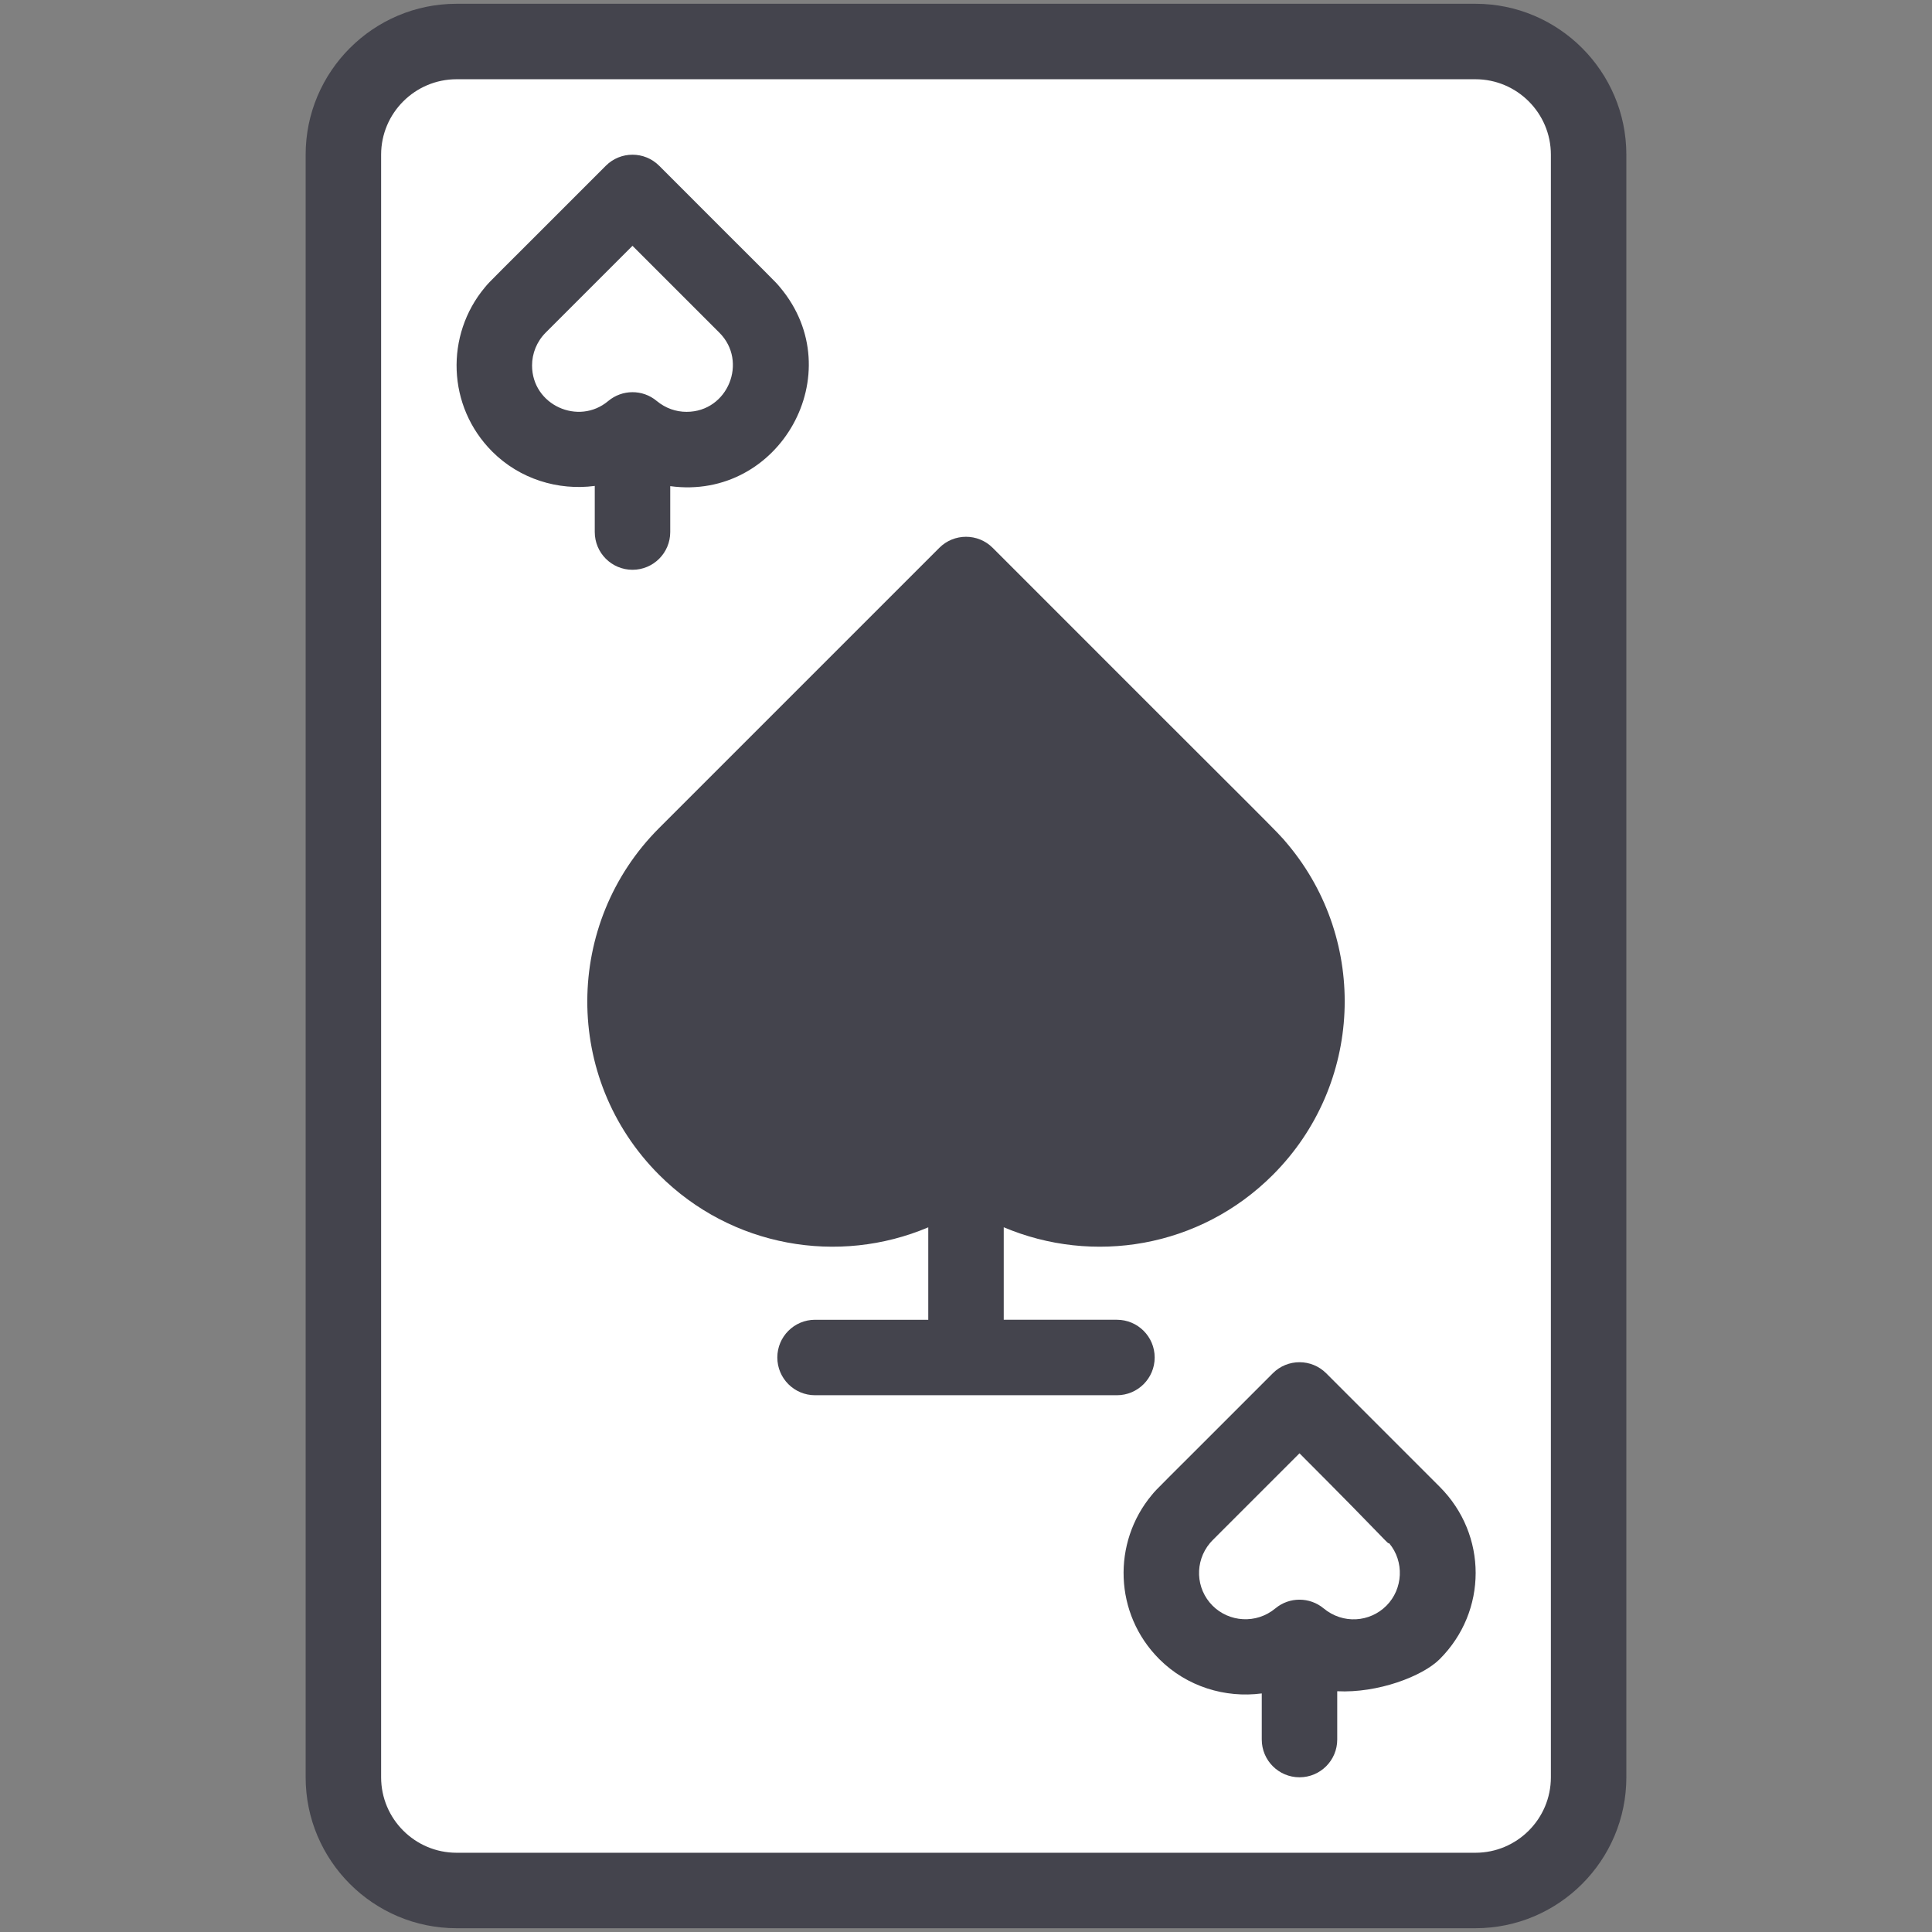 <svg xmlns="http://www.w3.org/2000/svg" enable-background="new 0 0 512 512" viewBox="0 0 512 512" width="40" height="40" id="ace-of-spades">
  <rect x="0" y="0" width="512" height="512" fill="#808080" stroke="none"/>
  <path fill="#fff" d="M421,41v430c0,16.57-13.43,30-30,30H121c-16.57,0-30-13.43-30-30V41c0-16.57,13.43-30,30-30h270 C407.57,11,421,24.43,421,41z"></path>
  <path fill="#fff" d="M375.84 402.59c7.31 8.75 6.85 21.8-1.37 30.02-4.35 4.35-10.06 6.53-15.76 6.53-5.1 0-10.19-1.74-14.33-5.22-8.76 7.37-21.85 6.93-30.09-1.31-4.35-4.35-6.53-10.05-6.53-15.76 0-5.07 1.72-10.14 5.17-14.26.42-.52.88-1.02 1.36-1.5L344.38 371l30.09 30.09C374.95 401.57 375.41 402.07 375.84 402.59zM199.08 82.59c7.31 8.75 6.85 21.8-1.37 30.02-4.35 4.35-10.06 6.53-15.76 6.53-5.1 0-10.2-1.74-14.33-5.22-8.76 7.37-21.85 6.93-30.09-1.31-4.35-4.35-6.53-10.05-6.53-15.76 0-5.07 1.72-10.14 5.16-14.26.43-.52.89-1.02 1.37-1.5L167.62 51l30.09 30.09C198.19 81.57 198.65 82.07 199.08 82.59z"></path>
  <path fill="#44444d" d="M333.62,230.19c18.04,21.61,16.92,53.8-3.37,74.09c-10.74,10.74-24.82,16.11-38.89,16.11 c-12.58,0-25.16-4.29-35.36-12.87c-21.61,18.18-53.91,17.1-74.25-3.24c-10.74-10.74-16.11-24.81-16.11-38.89 c0-12.52,4.25-25.03,12.74-35.2c1.05-1.27,2.18-2.5,3.37-3.69L256,152.25l74.25,74.25C331.44,227.69,332.57,228.92,333.62,230.19z"></path>
  <path fill="#44444d" d="M391,1H121C98.944,1,81,18.944,81,41v430c0,22.056,17.944,40,40,40h270c22.056,0,40-17.944,40-40 V41C431,18.944,413.056,1,391,1z M411,471c0,11.028-8.972,20-20,20H121c-11.028,0-20-8.972-20-20V41c0-11.028,8.972-20,20-20h270 c11.028,0,20,8.972,20,20V471z"></path>
  <path fill="#44444d" d="M306.001 359.75c0-5.523-4.478-10-10-10h-30v-24.514c23.538 9.96 51.868 5.567 71.321-13.885 23.848-23.848 25.414-61.889 4.007-87.532-3.339-4.039-1.389-1.644-78.257-78.64-3.906-3.905-10.236-3.905-14.143 0l-74.248 74.249c-25.214 25.197-25.561 66.365-.002 91.923 19.195 19.196 47.568 23.965 71.321 13.903v24.496h-30.002c-5.522 0-10 4.477-10 10s4.478 10 10 10c25.424 0 54.577 0 80.002 0C301.523 369.75 306.001 365.273 306.001 359.75zM188.822 297.208c-16.826-16.825-17.331-43.163-2.733-60.647 2.191-2.649-.735.566 69.912-70.169l67.181 67.18c17.694 17.703 17.69 45.944-.002 63.636-16.223 16.224-42.263 17.926-60.784 2.626-3.635-3.033-9.056-3.132-12.832.033C231.875 314.748 205.194 313.581 188.822 297.208zM157.619 141c0 5.523 4.478 10 10 10s10-4.477 10-10v-12.164c28.999 3.932 48.061-29.987 29.168-52.616-1.631-1.977-.303-.432-32.097-32.292-3.906-3.905-10.236-3.905-14.143 0-31.606 31.673-30.447 30.298-32.062 32.249-10.512 12.591-10.044 31.491 1.971 43.505 7.303 7.302 17.466 10.373 27.162 9.095V141zM141 96.851c0-3.157 1.227-6.313 3.6-8.689l23.02-23.02 23.02 23.02c7.644 7.63 2.281 20.979-8.689 20.979-2.803 0-5.553-.931-7.93-2.896-3.74-3.121-9.158-3.055-12.837.029C153.335 112.876 141 107.358 141 96.851zM351.453 363.929c-3.89-3.889-10.225-3.916-14.143 0-31.767 31.833-30.477 30.327-32.061 32.248-10.515 12.592-10.043 31.494 1.97 43.506 7.303 7.303 17.466 10.372 27.162 9.095V461c0 5.523 4.478 10 10 10s10-4.477 10-10v-12.806c10.714.551 22.586-3.937 27.161-8.511 12.691-12.692 12.703-32.951 0-45.663L351.453 363.929zM367.4 425.54c-4.382 4.383-11.488 4.945-16.619.704-3.653-3.049-9.063-3.115-12.798-.002-5.105 4.238-12.3 3.619-16.623-.702-4.548-4.549-4.783-11.726-.724-16.588.577-.698-.461.418 23.744-23.81 24.298 24.322 23.133 23.852 23.779 23.852C372.188 413.819 371.854 421.086 367.4 425.54z"></path>
</svg>